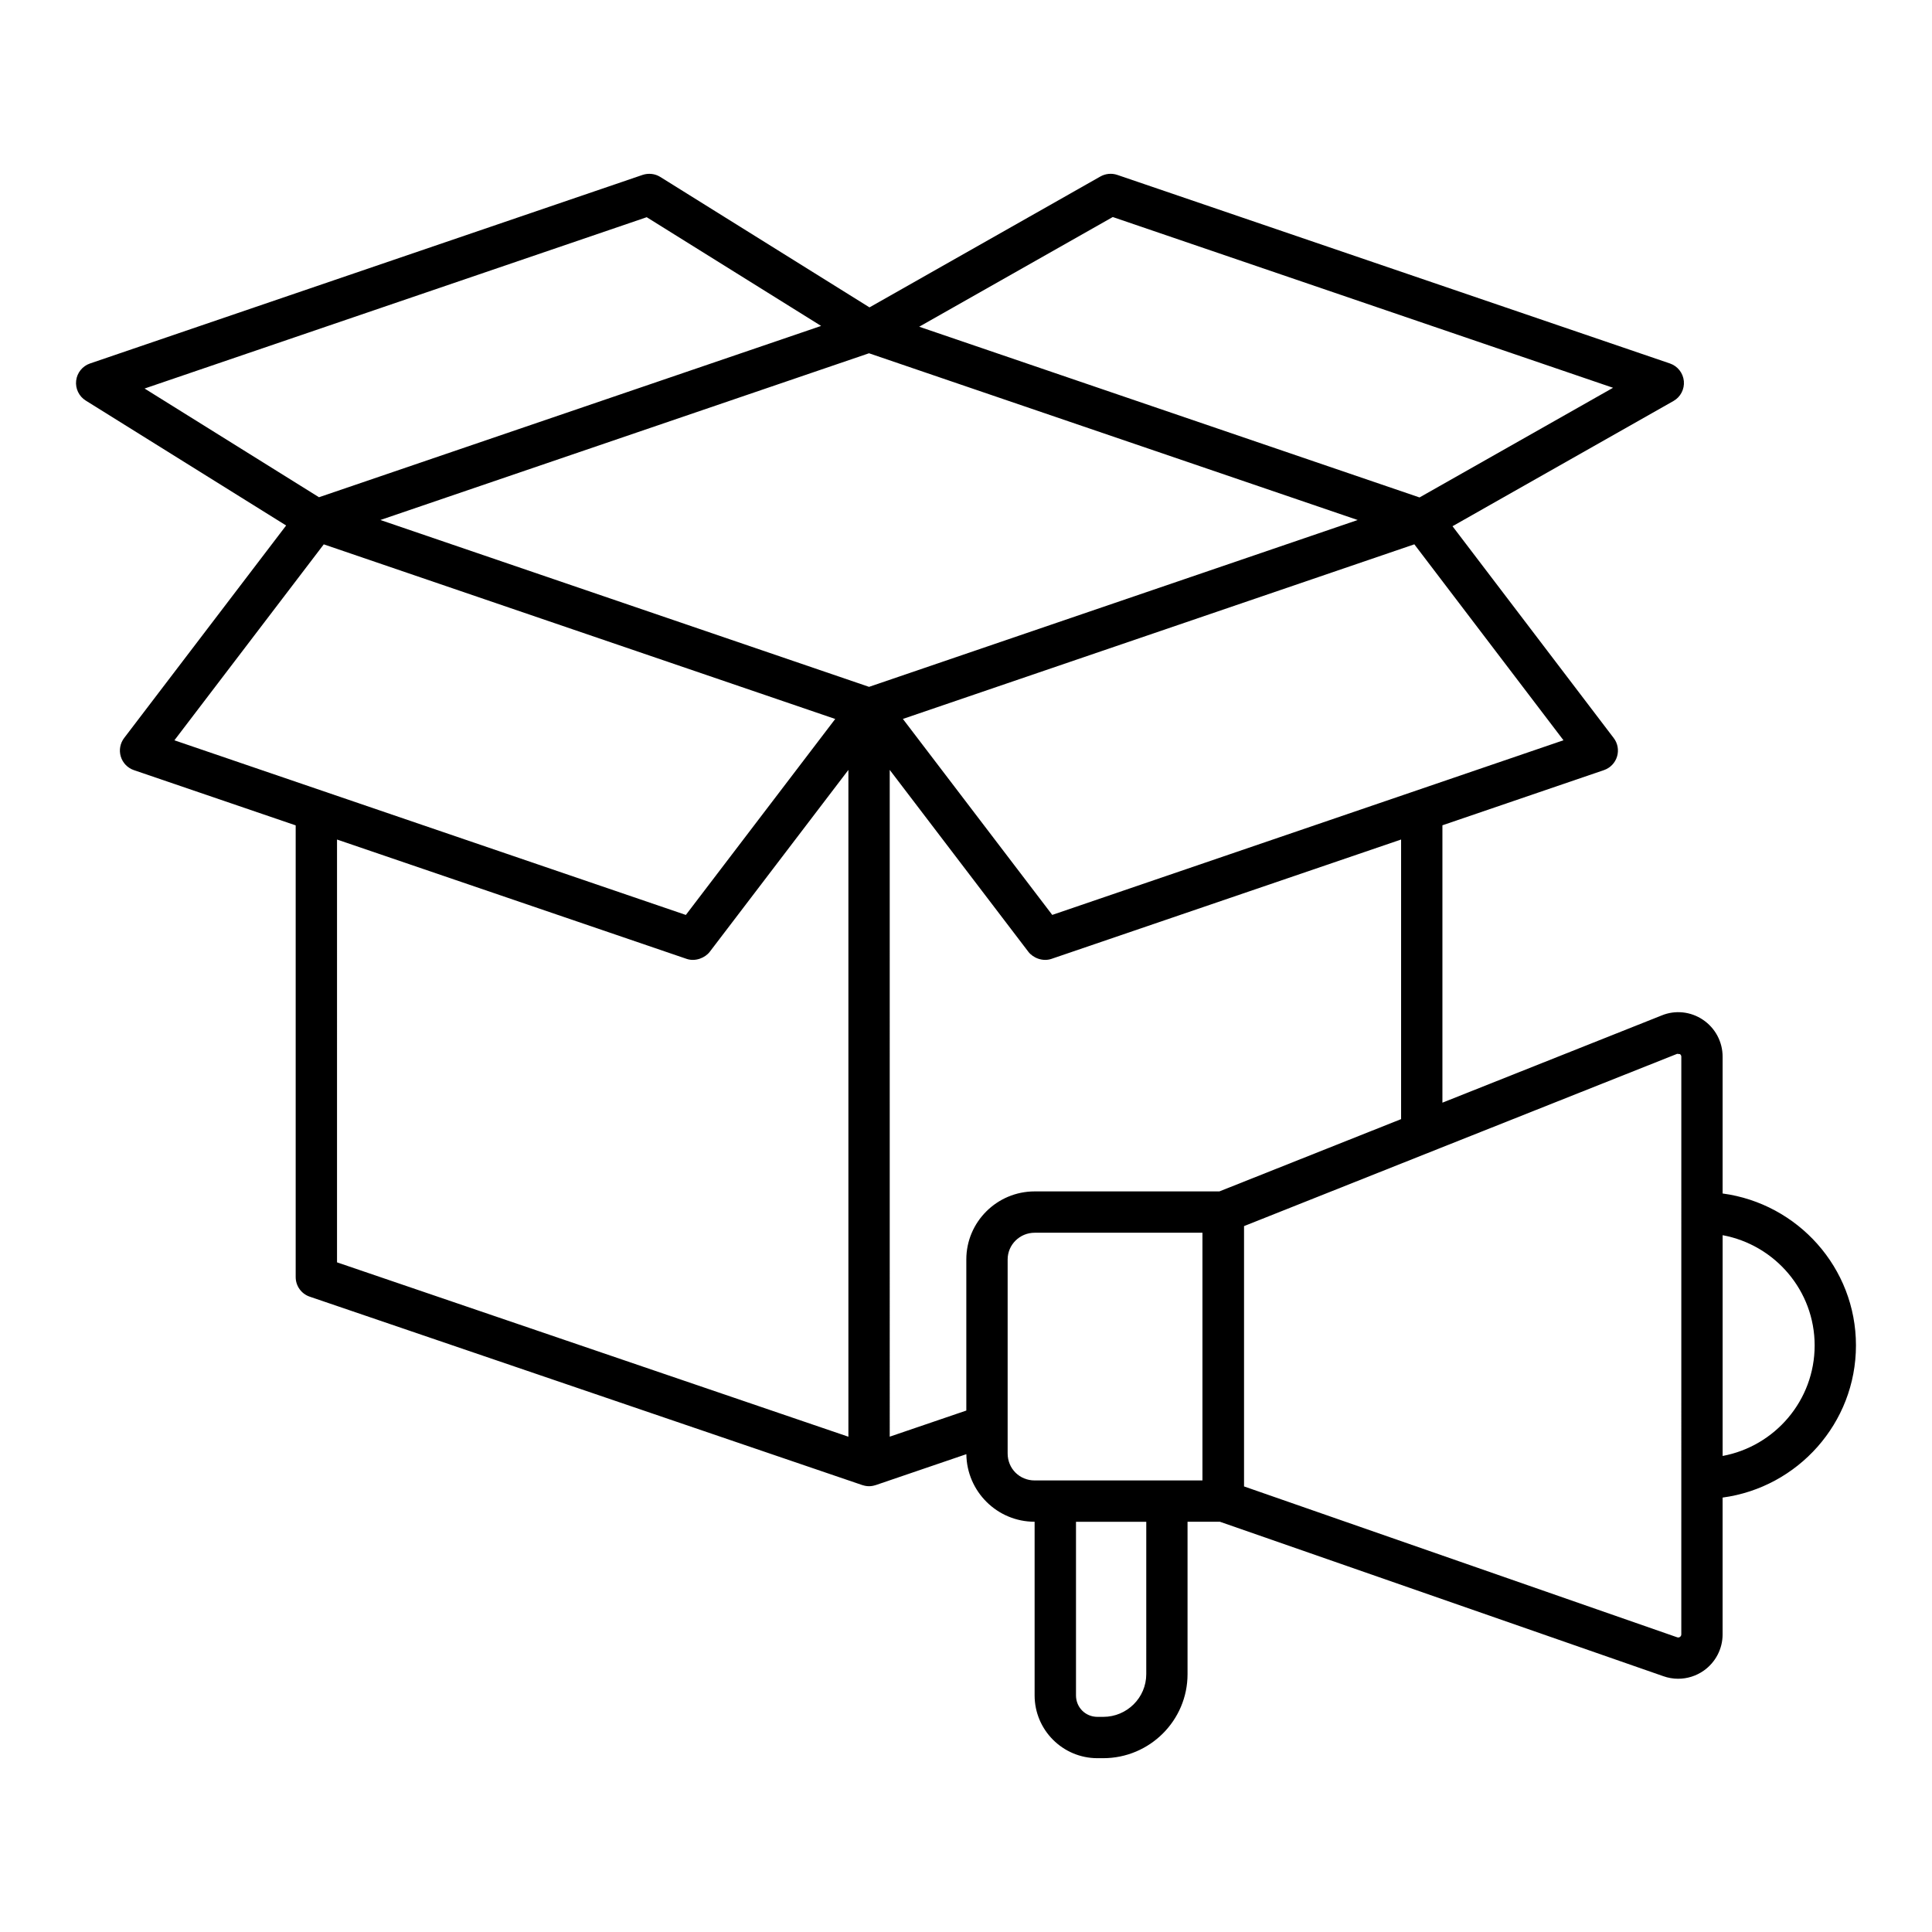 <?xml version="1.0" encoding="UTF-8"?>
<!-- Uploaded to: SVG Repo, www.svgrepo.com, Generator: SVG Repo Mixer Tools -->
<svg fill="#000000" width="800px" height="800px" version="1.1" viewBox="144 144 512 512" xmlns="http://www.w3.org/2000/svg">
 <path d="m600.51 460.29v-36.262c0-3.938-1.953-7.594-5.227-9.789-3.246-2.184-7.344-2.602-10.887-1.148l-58.141 23.129v-73.508l42.812-14.625c1.66-0.57 2.953-1.902 3.465-3.594 0.512-1.684 0.184-3.508-0.883-4.906l-42.719-56.133 58.555-33.184c1.875-1.062 2.953-3.129 2.754-5.277-0.207-2.144-1.648-3.973-3.688-4.672l-146.46-49.973c-1.484-0.5-3.102-0.348-4.473 0.422l-61.195 34.688-55.453-34.574c-1.395-0.871-3.117-1.047-4.668-0.535l-146.45 49.977c-2 0.684-3.43 2.461-3.672 4.555-0.242 2.102 0.75 4.156 2.547 5.277l53.102 33.102-42.934 56.324c-1.066 1.406-1.395 3.231-0.883 4.914 0.512 1.691 1.805 3.023 3.469 3.594l42.879 14.641v119.71c0 2.348 1.492 4.43 3.707 5.184l146.47 49.941c0.02 0.008 0.039 0.004 0.055 0.008 0.555 0.184 1.133 0.285 1.711 0.285 0.582 0 1.16-0.102 1.711-0.285 0.02-0.004 0.039-0.004 0.055-0.008l24.023-8.195c0.113 9.895 8.172 17.906 18.086 17.906h0.004v46.012c0 9.184 7.465 16.648 16.648 16.648h1.531c12.32 0 22.348-9.988 22.348-22.27v-40.395h8.559l117.52 40.93c1.277 0.457 2.609 0.684 3.938 0.684 2.394 0 4.777-0.734 6.789-2.152 3.125-2.203 4.992-5.789 4.992-9.598v-36.262c19.918-2.684 35.34-19.723 35.34-40.332 0.008-20.57-15.414-37.574-35.332-40.254zm-152.74 127.38c0 6.238-5.113 11.316-11.395 11.316h-1.531c-3.195 0-5.695-2.504-5.695-5.695v-46h18.625zm-24.914-201.21-39.582-51.934 135.54-46.277 39.523 51.93zm-48.559-148.84 129.5 44.188-129.49 44.215-129.5-44.219zm64.598-36.105 132.58 45.25-51.289 29.062-132.59-45.242zm-123.51 0.047 46.219 28.812-133.07 45.398-46.219-28.809zm-85.582 86.695 135.54 46.277-39.586 51.934-135.54-46.281zm3.512 78.227 92.641 31.625c2.348 0.805 4.922-0.293 6.125-1.859l36.754-48.215v176.71l-135.52-46.211zm146.47-18.453 36.75 48.215c1.215 1.582 3.762 2.668 6.129 1.859l92.641-31.625v74.098l-48.152 19.156h-48.961c-9.984 0-18.109 8.094-18.109 18.031v40.043l-20.297 6.922zm82.875 188.3h-44.469c-4.012 0-7.156-3.144-7.156-7.16v-51.402c0-3.906 3.207-7.082 7.156-7.082h44.469v65.645zm126.9 40.816c0 0.328-0.191 0.535-0.348 0.648-0.227 0.164-0.477 0.191-0.77 0.094l-114.76-39.973v-68.988c151.2-60.145-36.438 14.492 114.77-45.648 0-0.008 0.008-0.008 0.008-0.008 0.07 0 0.734 0.094 0.727 0.07 0.172 0.113 0.379 0.328 0.379 0.691-0.004 37.062-0.004 116.05-0.004 153.11zm10.953-47.305v-58.504c13.863 2.566 24.387 14.688 24.387 29.215 0 14.559-10.523 26.715-24.387 29.289z"/>
</svg>